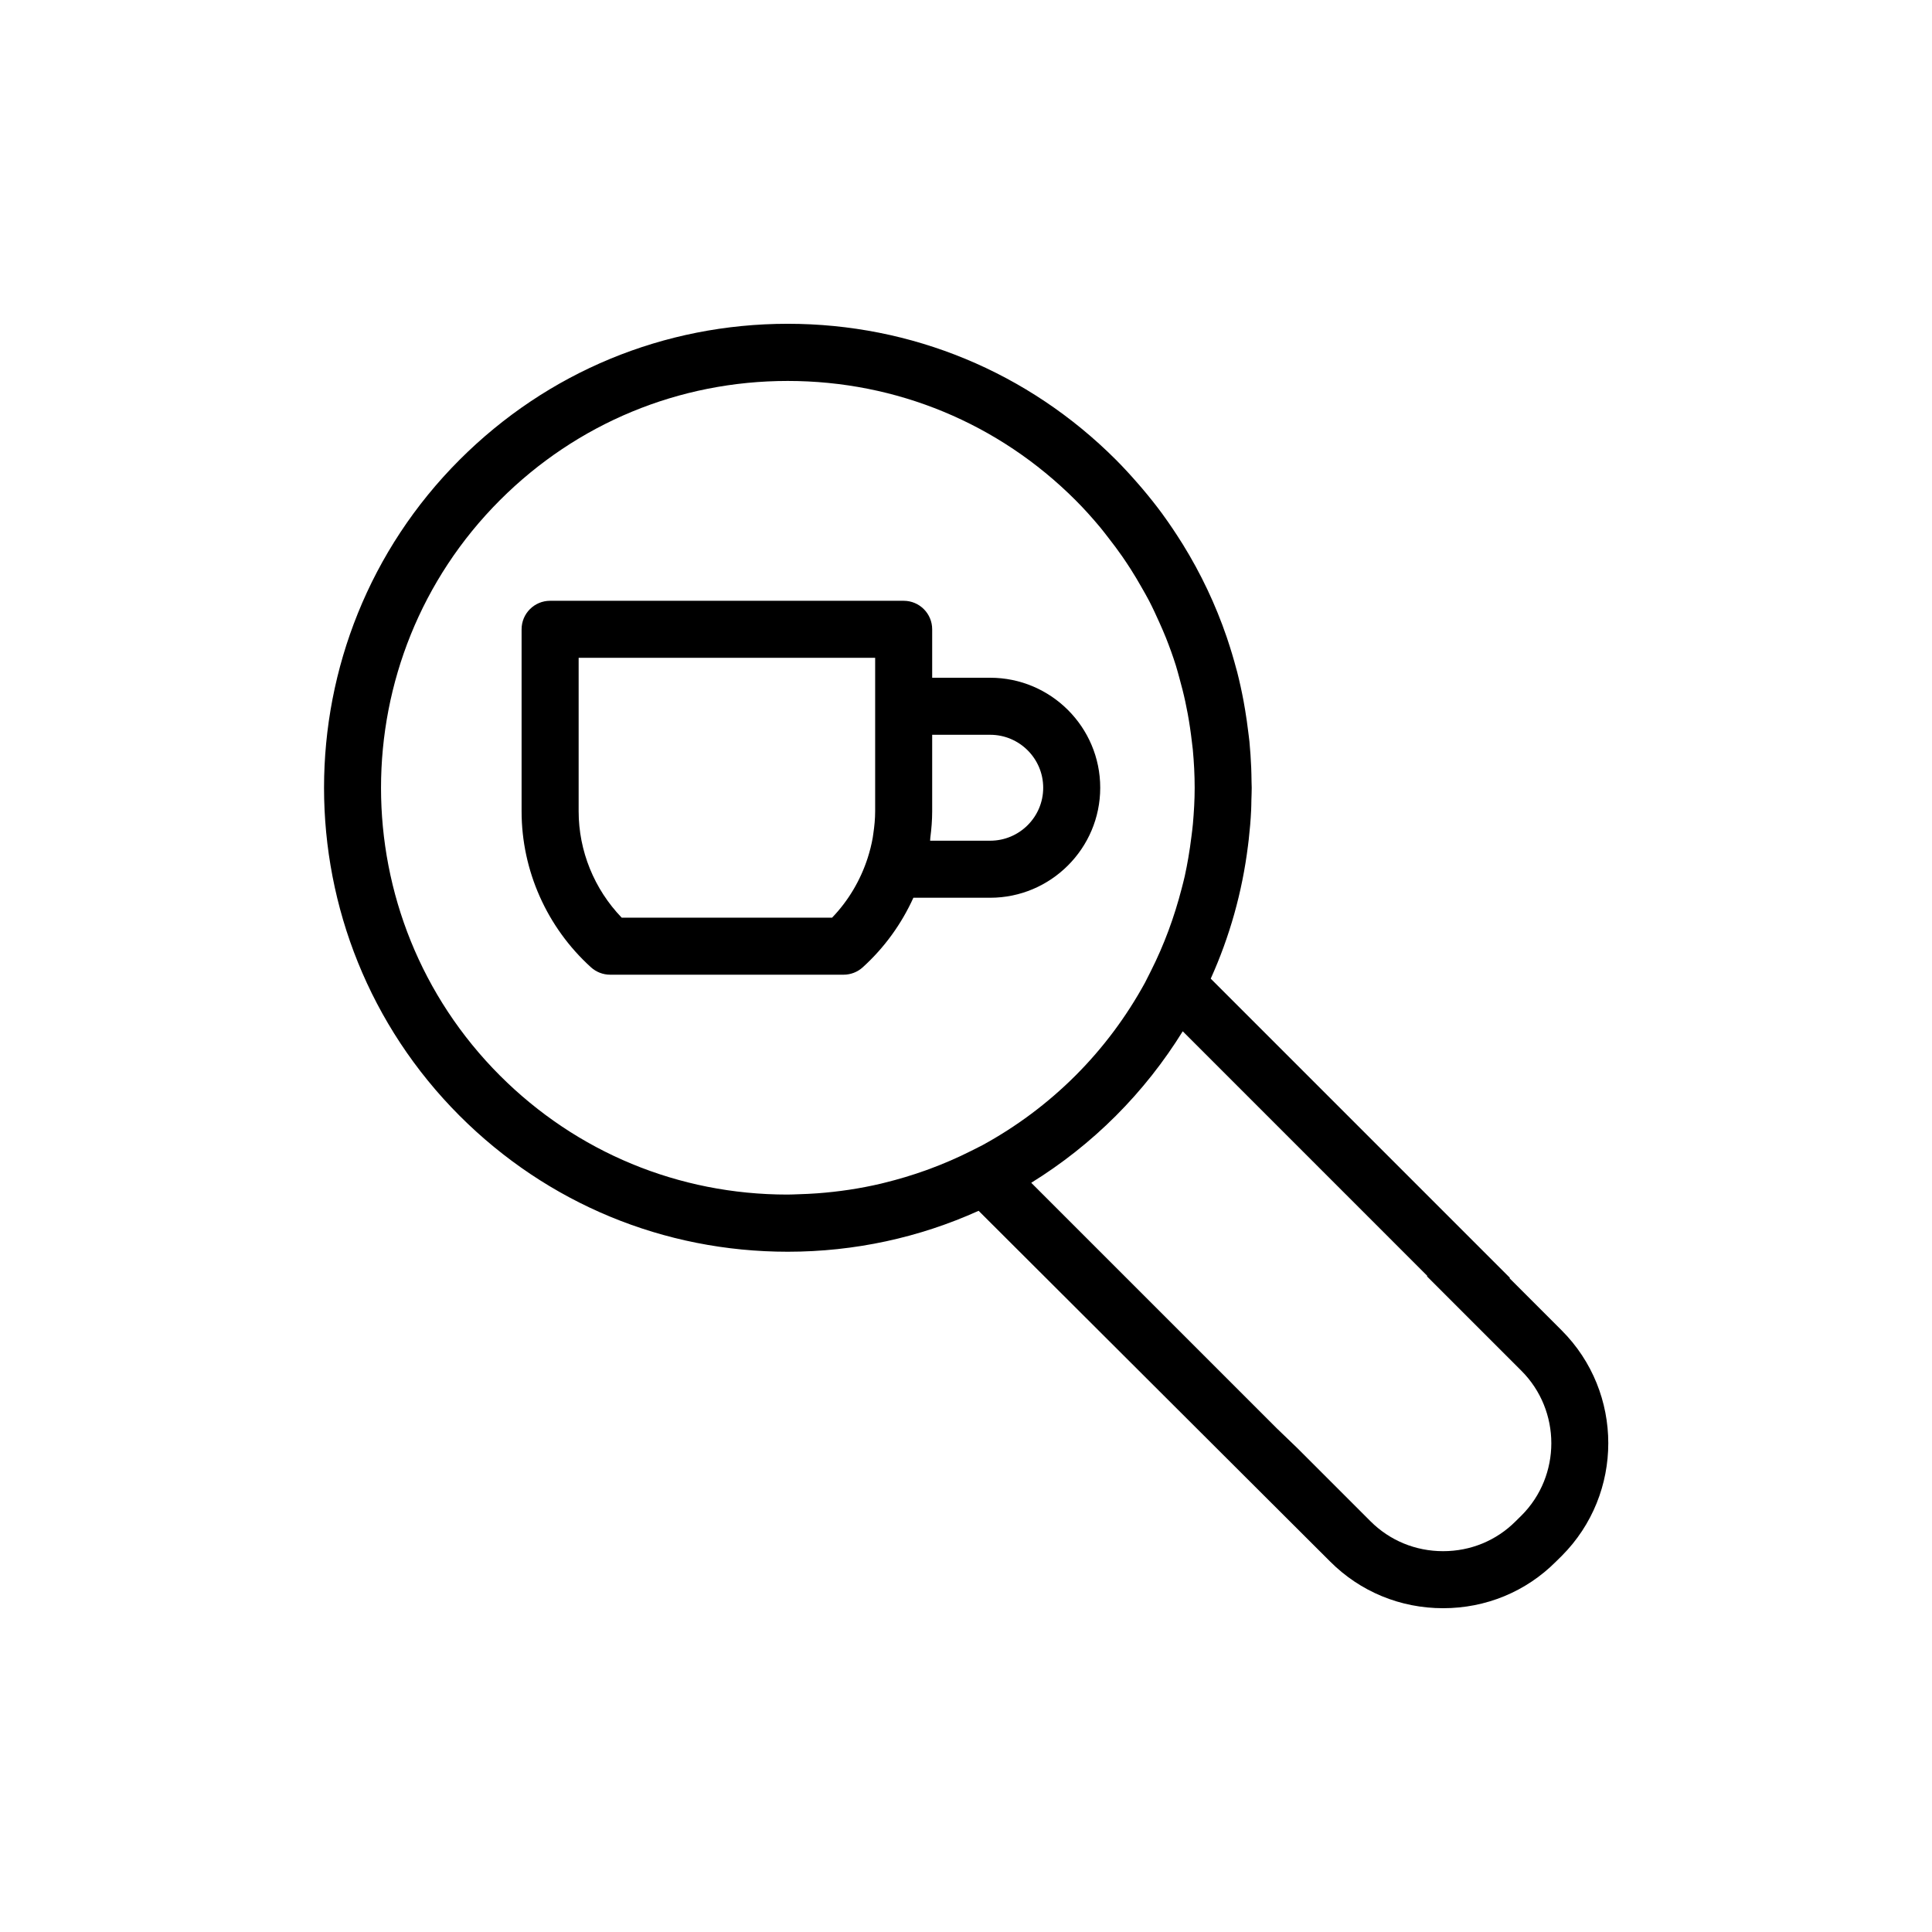 <?xml version="1.0" encoding="UTF-8"?>
<!-- Uploaded to: ICON Repo, www.svgrepo.com, Generator: ICON Repo Mixer Tools -->
<svg fill="#000000" width="800px" height="800px" version="1.1" viewBox="144 144 512 512" xmlns="http://www.w3.org/2000/svg">
 <g>
  <path d="m557.85 496.55-13.809-13.809 0.105-0.102-79.289-79.289c5.012-11.098 8.34-22.93 9.863-35.176 0.07-0.551 0.137-1.098 0.203-1.648 0.289-2.574 0.52-5.152 0.641-7.758 0.051-0.941 0.047-1.879 0.07-2.82 0.031-1.059 0.082-2.117 0.082-3.18 0-0.586-0.035-1.16-0.047-1.742-0.016-1.199-0.035-2.398-0.086-3.598-0.102-2.309-0.246-4.609-0.469-6.891-0.09-0.902-0.223-1.797-0.332-2.699-0.223-1.875-0.488-3.738-0.797-5.594-0.137-0.812-0.266-1.621-0.422-2.43-0.488-2.613-1.055-5.203-1.707-7.769-0.07-0.262-0.152-0.523-0.223-0.789-0.691-2.625-1.477-5.223-2.336-7.793-0.082-0.223-0.145-0.449-0.223-0.672-2.941-8.586-6.836-16.812-11.633-24.562-0.109-0.176-0.227-0.352-0.336-0.527-1.559-2.484-3.188-4.922-4.926-7.301-0.047-0.059-0.086-0.121-0.125-0.188-1.699-2.309-3.492-4.555-5.356-6.758-0.367-0.438-0.742-0.867-1.117-1.293-1.883-2.16-3.82-4.289-5.863-6.332-23.227-23.23-54.109-36.023-86.953-36.023s-63.715 12.793-86.938 36.012c-47.938 47.938-47.938 125.95 0 173.9 23.215 23.211 54.09 36.004 86.934 36.004 17.738 0 34.891-3.758 50.582-10.848l93.18 92.973c7.957 7.961 18.582 12.344 29.918 12.344 11.336 0 21.945-4.383 29.859-12.309l1.566-1.543c16.465-16.488 16.461-43.309-0.02-59.789zm-98.117-130.78c-0.223 1.863-0.504 3.715-0.816 5.559-0.289 1.617-0.578 3.234-0.941 4.84-0.25 1.133-0.555 2.242-0.84 3.367-1.93 7.465-4.609 14.82-8.203 21.922l-1.484 2.938c-4.887 8.934-11.035 17.242-18.434 24.641-7.418 7.41-15.734 13.574-24.688 18.465l-2.891 1.461c-3.617 1.828-7.344 3.441-11.148 4.848-0.367 0.137-0.734 0.266-1.109 0.398-3.5 1.25-7.074 2.324-10.691 3.211-0.348 0.086-0.695 0.18-1.047 0.262-5.535 1.301-11.18 2.141-16.859 2.559-1.617 0.117-3.238 0.195-4.867 0.242-1.02 0.031-2.031 0.09-3.047 0.09-28.781 0-55.832-11.195-76.16-31.52-42.043-42.055-42.043-110.48 0-152.52 20.363-20.363 47.445-31.578 76.25-31.578 28.809 0 55.895 11.219 76.266 31.594 2.324 2.316 4.488 4.75 6.57 7.238 0.73 0.875 1.402 1.785 2.102 2.676 1.285 1.641 2.535 3.305 3.719 5.008 0.766 1.113 1.512 2.231 2.238 3.367 1.008 1.578 1.961 3.184 2.875 4.805 0.684 1.199 1.379 2.394 2.012 3.613 0.977 1.891 1.863 3.824 2.731 5.762 0.586 1.324 1.18 2.648 1.715 3.996 0.961 2.43 1.859 4.891 2.641 7.391 0.348 1.098 0.625 2.215 0.941 3.332 0.574 2.07 1.113 4.152 1.562 6.262 0.227 1.047 0.434 2.098 0.629 3.148 0.453 2.473 0.82 4.969 1.109 7.488 0.074 0.672 0.176 1.34 0.242 2.012 0.312 3.356 0.492 6.742 0.492 10.152 0 3.199-0.191 6.367-0.465 9.523-0.105 1.133-0.254 2.293-0.402 3.453zm87.477 179.85-1.566 1.547c-5.098 5.106-11.914 7.914-19.207 7.91-7.297 0-14.121-2.812-19.227-7.914l-19.398-19.398-5.441-5.234-65.082-65.082c8.035-4.973 15.566-10.887 22.414-17.738s12.762-14.379 17.734-22.41l64.82 64.828-0.105 0.102 25.02 25.02c10.586 10.582 10.586 27.816 0.039 38.371z"/>
  <path d="m406.42 323.61h-15.383v-12.836c0-4.176-3.379-7.559-7.559-7.559h-93.691c-4.176 0-7.559 3.379-7.559 7.559v48.246c0 15.684 6.707 30.746 18.395 41.332 1.391 1.258 3.199 1.953 5.074 1.953h61.863c1.875 0 3.68-0.695 5.066-1.953 5.762-5.215 10.293-11.516 13.43-18.438h20.363c16.07-0.012 29.152-13.094 29.152-29.156 0.004-16.062-13.07-29.141-29.152-29.148zm-41.91 63.582h-55.754c-7.281-7.562-11.41-17.684-11.41-28.172v-40.688h78.578v40.68c0 1.969-0.195 3.926-0.48 5.863-0.055 0.371-0.102 0.746-0.16 1.113-0.316 1.82-0.777 3.617-1.344 5.391-1.895 5.867-5.09 11.305-9.43 15.812zm41.906-20.395h-15.926c0.035-0.266 0.02-0.539 0.055-0.805 0.297-2.309 0.492-4.625 0.492-6.973v-20.293h15.375c7.742 0 14.047 6.297 14.047 14.031 0.008 7.738-6.297 14.035-14.043 14.039z"/>
 </g>
</svg>